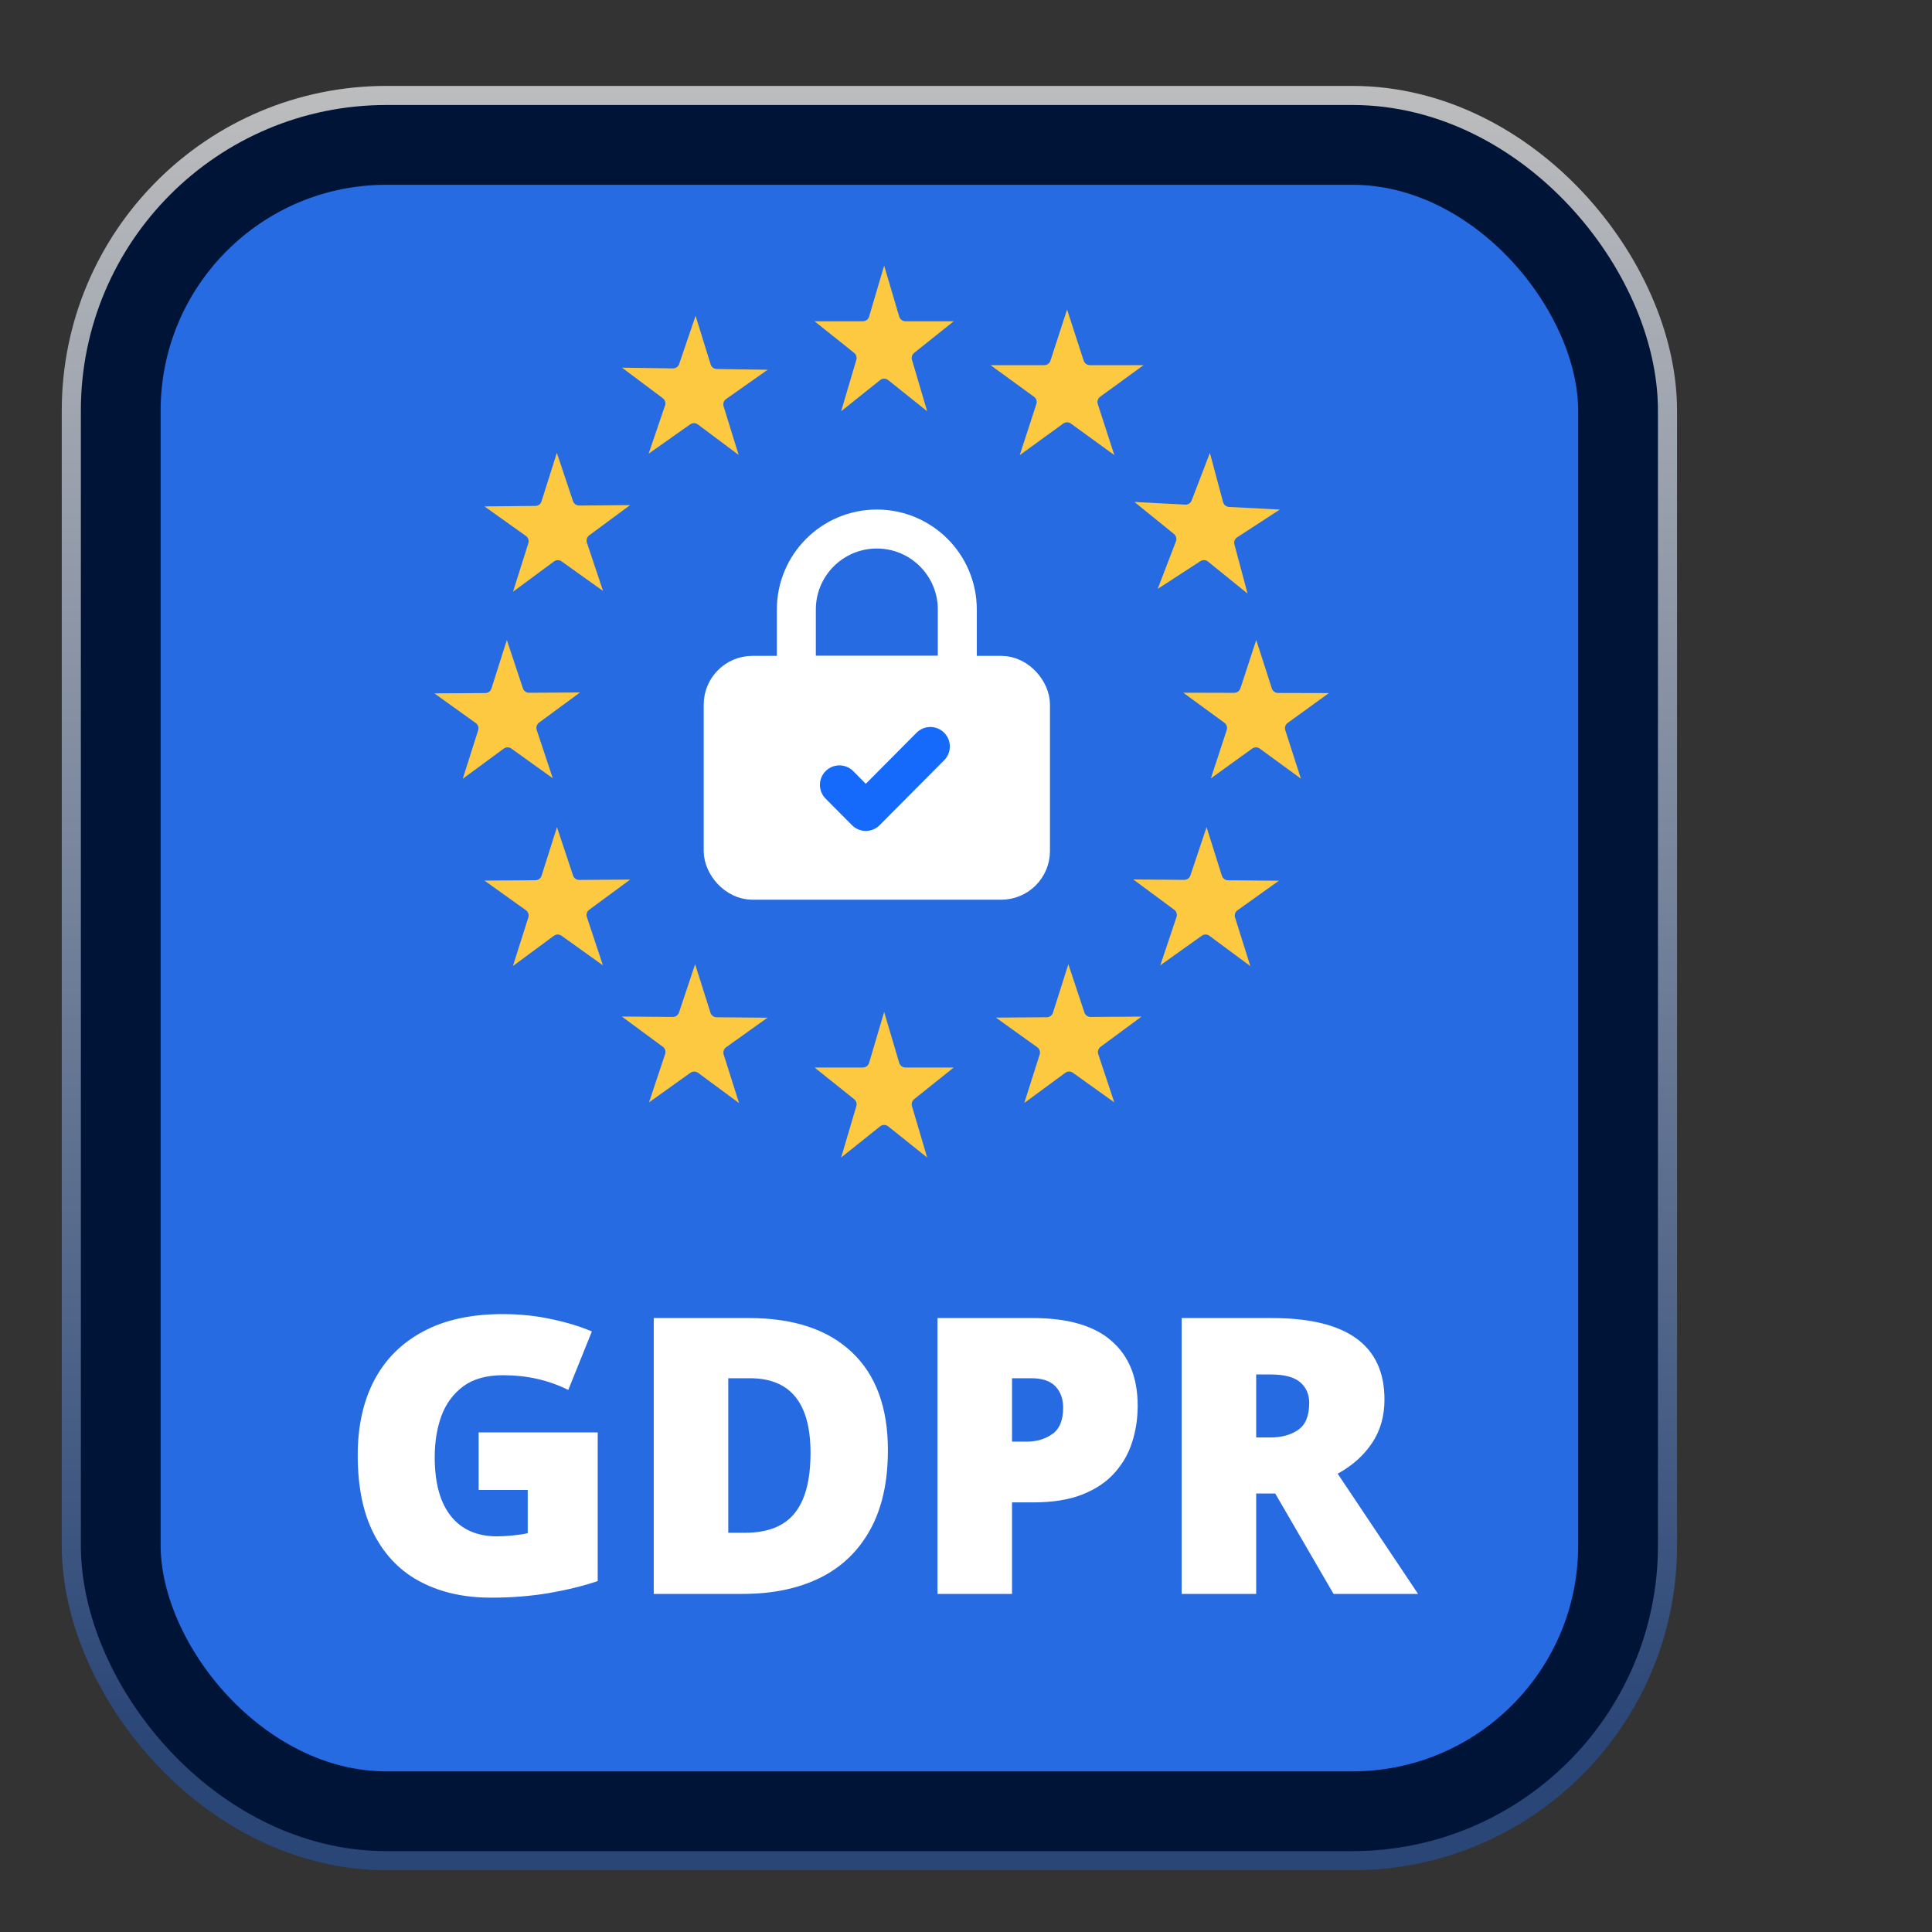 <svg width="80" height="80" viewBox="0 0 80 80" fill="none" xmlns="http://www.w3.org/2000/svg">
<rect x="0" y="0" width="80" height="80" fill="#333333" stroke="none"/>
<rect x="5" y="6" width="62" height="69" rx="11" fill="#1E915A" stroke="url(#paint0_linear_13589_14251)" stroke-width="4.885" stroke-linejoin="round"/>
<rect x="5" y="6" width="62" height="69" rx="11" fill="#266BE1" stroke="#001438" stroke-width="3.304" stroke-linejoin="round"/>
<path d="M21.852 61.695H19.82V59.312H24.75V65.469C24.151 65.672 23.471 65.838 22.711 65.969C21.956 66.094 21.164 66.156 20.336 66.156C19.232 66.156 18.268 65.943 17.445 65.516C16.617 65.094 15.971 64.445 15.508 63.57C15.044 62.695 14.812 61.591 14.812 60.258C14.812 59.055 15.042 58.018 15.5 57.148C15.958 56.279 16.633 55.607 17.523 55.133C18.414 54.654 19.51 54.414 20.812 54.414C21.526 54.414 22.203 54.484 22.844 54.625C23.484 54.76 24.039 54.93 24.508 55.133L23.531 57.555C22.719 57.148 21.818 56.945 20.828 56.945C20.146 56.945 19.596 57.099 19.18 57.406C18.763 57.719 18.461 58.13 18.273 58.641C18.091 59.151 18 59.716 18 60.336C18 61.404 18.224 62.219 18.672 62.781C19.12 63.339 19.758 63.617 20.586 63.617C20.768 63.617 20.99 63.604 21.25 63.578C21.51 63.552 21.711 63.521 21.852 63.484V61.695ZM36.766 60.047C36.766 61.37 36.518 62.474 36.023 63.359C35.529 64.245 34.833 64.906 33.938 65.344C33.042 65.781 31.984 66 30.766 66H27.07V54.578H31.023C32.857 54.578 34.271 55.047 35.266 55.984C36.266 56.922 36.766 58.276 36.766 60.047ZM33.562 60.156C33.562 58.099 32.727 57.07 31.055 57.07H30.156V63.469H30.844C31.787 63.469 32.474 63.198 32.906 62.656C33.344 62.115 33.562 61.281 33.562 60.156ZM38.82 66V54.578H42.773C44.221 54.578 45.305 54.893 46.023 55.523C46.747 56.148 47.109 57.044 47.109 58.211C47.109 58.732 47.034 59.229 46.883 59.703C46.737 60.177 46.495 60.604 46.156 60.984C45.818 61.365 45.372 61.664 44.82 61.883C44.268 62.102 43.586 62.211 42.773 62.211H41.906V66H38.82ZM42.711 57.07H41.906V59.695H42.516C42.922 59.695 43.273 59.591 43.57 59.383C43.872 59.175 44.023 58.81 44.023 58.289C44.023 57.925 43.917 57.63 43.703 57.406C43.49 57.182 43.159 57.07 42.711 57.07ZM48.93 66V54.578H52.672C55.776 54.578 57.328 55.703 57.328 57.953C57.328 58.646 57.154 59.25 56.805 59.766C56.461 60.276 55.99 60.695 55.391 61.023L58.719 66H55.219L52.805 61.844H52.016V66H48.93ZM52.625 56.914H52.016V59.523H52.594C53.062 59.523 53.448 59.419 53.75 59.211C54.057 59.003 54.211 58.63 54.211 58.094C54.211 57.734 54.086 57.448 53.836 57.234C53.586 57.021 53.182 56.914 52.625 56.914Z" fill="white"/>
<path d="M36.278 13.196L36.611 12.069L36.944 13.196C37.015 13.439 37.239 13.606 37.492 13.606H38.628L37.664 14.376C37.482 14.521 37.406 14.762 37.472 14.985L37.828 16.19L36.968 15.503C36.759 15.336 36.463 15.336 36.254 15.503L35.394 16.19L35.75 14.985C35.816 14.762 35.74 14.521 35.558 14.376L34.594 13.606H35.73C35.983 13.606 36.206 13.439 36.278 13.196Z" fill="#FDC941" stroke="#FDC941" stroke-width="0.606"/>
<path d="M52.919 28.997L54.095 29L53.142 29.689C52.941 29.834 52.857 30.092 52.932 30.328L53.293 31.447L52.343 30.753C52.143 30.607 51.872 30.607 51.671 30.752L50.718 31.44L51.084 30.323C51.162 30.087 51.078 29.829 50.878 29.683L49.929 28.989L51.105 28.992C51.352 28.993 51.572 28.834 51.65 28.599L52.016 27.481L52.376 28.601C52.452 28.836 52.672 28.997 52.919 28.997ZM49.845 28.928C49.845 28.928 49.845 28.928 49.845 28.928L49.845 28.928ZM52.048 27.382C52.048 27.382 52.048 27.382 52.048 27.382L52.048 27.382Z" fill="#FDC941" stroke="#FDC941" stroke-width="0.606"/>
<path d="M45.188 43.744L45.559 44.859L44.603 44.175C44.401 44.03 44.13 44.032 43.931 44.179L42.984 44.876L43.34 43.756C43.415 43.52 43.329 43.262 43.128 43.118L42.172 42.433L43.348 42.425C43.596 42.423 43.814 42.263 43.889 42.026L44.245 40.906L44.616 42.022C44.694 42.257 44.914 42.415 45.162 42.413L46.338 42.405L45.392 43.103C45.192 43.25 45.11 43.508 45.188 43.744ZM44.277 40.806C44.277 40.806 44.277 40.806 44.277 40.806L44.277 40.806ZM46.442 42.405C46.442 42.405 46.442 42.405 46.442 42.405L46.442 42.405Z" fill="#FDC941" stroke="#FDC941" stroke-width="0.606"/>
<path d="M43.785 15.028L44.185 13.798L44.584 15.028C44.661 15.264 44.881 15.423 45.129 15.423H46.422L45.376 16.184C45.175 16.329 45.091 16.587 45.168 16.823L45.567 18.053L44.521 17.293C44.321 17.147 44.049 17.147 43.849 17.293L42.802 18.053L43.202 16.823C43.279 16.587 43.195 16.329 42.994 16.184L41.948 15.423H43.241C43.489 15.423 43.709 15.264 43.785 15.028ZM41.863 15.362C41.863 15.362 41.863 15.362 41.863 15.362L41.863 15.362Z" fill="#FDC941" stroke="#FDC941" stroke-width="0.606"/>
<path d="M50.875 21.293L52.049 21.354L51.063 21.995C50.855 22.13 50.758 22.383 50.822 22.622L51.126 23.758L50.212 23.018C50.02 22.862 49.749 22.848 49.541 22.983L48.555 23.623L48.976 22.526C49.065 22.294 48.995 22.032 48.802 21.876L47.889 21.136L49.063 21.198C49.31 21.211 49.538 21.063 49.627 20.831L50.048 19.734L50.352 20.87C50.416 21.109 50.627 21.28 50.875 21.293ZM47.807 21.071C47.807 21.071 47.807 21.071 47.807 21.071L47.807 21.071ZM50.085 19.637C50.085 19.637 50.085 19.637 50.085 19.637L50.085 19.637Z" fill="#FDC941" stroke="#FDC941" stroke-width="0.606"/>
<path d="M50.852 38.084L51.205 39.206L50.26 38.506C50.061 38.359 49.789 38.356 49.587 38.5L48.63 39.183L49.004 38.068C49.082 37.833 49.001 37.574 48.801 37.426L47.856 36.727L49.032 36.737C49.28 36.739 49.501 36.582 49.58 36.347L49.953 35.232L50.306 36.353C50.381 36.59 50.599 36.751 50.847 36.754L52.022 36.764L51.065 37.447C50.863 37.59 50.777 37.848 50.852 38.084ZM49.986 35.133C49.986 35.133 49.986 35.133 49.986 35.133L49.986 35.133ZM52.127 36.765C52.127 36.765 52.127 36.765 52.127 36.765L52.127 36.765Z" fill="#FDC941" stroke="#FDC941" stroke-width="0.606"/>
<path d="M36.278 44.097L36.611 42.971L36.944 44.097C37.015 44.34 37.239 44.507 37.492 44.507H38.628L37.664 45.278C37.482 45.423 37.406 45.664 37.472 45.887L37.828 47.092L36.968 46.404C36.759 46.237 36.463 46.237 36.254 46.404L35.394 47.092L35.75 45.887C35.816 45.664 35.74 45.423 35.558 45.278L34.594 44.507H35.73C35.983 44.507 36.206 44.34 36.278 44.097Z" fill="#FDC941" stroke="#FDC941" stroke-width="0.606"/>
<path d="M21.911 28.989L23.087 28.982L22.14 29.679C21.941 29.826 21.858 30.084 21.936 30.32L22.307 31.436L21.351 30.75C21.15 30.606 20.878 30.608 20.679 30.755L19.732 31.452L20.088 30.331C20.163 30.095 20.078 29.837 19.876 29.693L18.921 29.008L20.097 29.001C20.344 28.999 20.563 28.838 20.638 28.602L20.994 27.481L21.365 28.597C21.443 28.832 21.663 28.991 21.911 28.989ZM18.836 28.947C18.836 28.947 18.836 28.947 18.836 28.947L18.836 28.947ZM21.026 27.382C21.026 27.382 21.026 27.382 21.026 27.382L21.026 27.382Z" fill="#FDC941" stroke="#FDC941" stroke-width="0.606"/>
<path d="M29.673 16.914L30.021 18.037L29.079 17.333C28.881 17.184 28.61 17.181 28.407 17.323L27.446 18.001L27.825 16.888C27.905 16.654 27.825 16.394 27.627 16.246L26.685 15.541L27.861 15.558C28.108 15.561 28.33 15.405 28.41 15.17L28.789 14.057L29.137 15.181C29.21 15.417 29.427 15.58 29.675 15.583L30.851 15.6L29.89 16.277C29.688 16.42 29.6 16.677 29.673 16.914ZM28.823 13.959C28.823 13.959 28.823 13.959 28.823 13.959L28.823 13.959ZM30.955 15.601C30.955 15.601 30.955 15.601 30.955 15.601L30.955 15.601Z" fill="#FDC941" stroke="#FDC941" stroke-width="0.606"/>
<path d="M28.404 42.021L28.776 40.906L29.13 42.027C29.205 42.263 29.424 42.424 29.671 42.426L30.847 42.436L29.89 43.119C29.689 43.263 29.603 43.521 29.677 43.757L30.032 44.878L29.086 44.179C28.887 44.032 28.615 44.03 28.414 44.174L27.457 44.858L27.829 43.742C27.908 43.507 27.826 43.248 27.627 43.101L26.681 42.403L27.857 42.412C28.104 42.414 28.325 42.256 28.404 42.021ZM27.372 44.918C27.372 44.918 27.372 44.918 27.372 44.918L27.372 44.918ZM26.597 42.34C26.597 42.34 26.597 42.34 26.597 42.34L26.597 42.34Z" fill="#FDC941" stroke="#FDC941" stroke-width="0.606"/>
<path d="M23.988 36.739L25.163 36.731L24.217 37.428C24.017 37.576 23.935 37.834 24.014 38.069L24.385 39.185L23.429 38.501C23.227 38.356 22.956 38.358 22.756 38.505L21.81 39.203L22.165 38.083C22.24 37.846 22.155 37.589 21.953 37.444L20.997 36.76L22.173 36.752C22.421 36.75 22.639 36.589 22.714 36.353L23.07 35.232L23.441 36.348C23.519 36.583 23.74 36.741 23.988 36.739ZM20.912 36.699C20.912 36.699 20.912 36.699 20.912 36.699L20.912 36.699ZM23.101 35.133C23.101 35.133 23.101 35.133 23.101 35.133L23.101 35.133Z" fill="#FDC941" stroke="#FDC941" stroke-width="0.606"/>
<path d="M23.986 21.236L25.162 21.226L24.217 21.925C24.018 22.073 23.936 22.332 24.015 22.567L24.388 23.682L23.431 22.999C23.229 22.855 22.957 22.858 22.758 23.005L21.813 23.704L22.167 22.583C22.241 22.347 22.155 22.089 21.953 21.945L20.996 21.263L22.172 21.252C22.42 21.25 22.638 21.089 22.712 20.852L23.066 19.731L23.439 20.846C23.518 21.081 23.739 21.239 23.986 21.236ZM20.911 21.202C20.911 21.202 20.911 21.202 20.911 21.202L20.911 21.202ZM23.097 19.631C23.097 19.631 23.097 19.631 23.097 19.631L23.097 19.631Z" fill="#FDC941" stroke="#FDC941" stroke-width="0.606"/>
<path fill-rule="evenodd" clip-rule="evenodd" d="M32.975 25.239C32.975 23.398 34.467 21.906 36.308 21.906V21.906C38.148 21.906 39.64 23.398 39.64 25.239V27.965H32.975V25.239Z" stroke="white" stroke-width="1.614"/>
<rect x="29.946" y="27.965" width="12.724" height="8.483" rx="1.212" fill="white" stroke="white" stroke-width="1.614"/>
<path d="M34.758 32.5L35.851 33.6L38.524 30.91" stroke="#166AFB" stroke-width="1.614" stroke-linecap="round" stroke-linejoin="round"/>
<defs>
<linearGradient id="paint0_linear_13589_14251" x1="35.921" y1="72.349" x2="35.921" y2="2.379" gradientUnits="userSpaceOnUse">
<stop stop-color="#2A4677"/>
<stop offset="1" stop-color="#BFBFBF"/>
</linearGradient>
</defs>
</svg>
